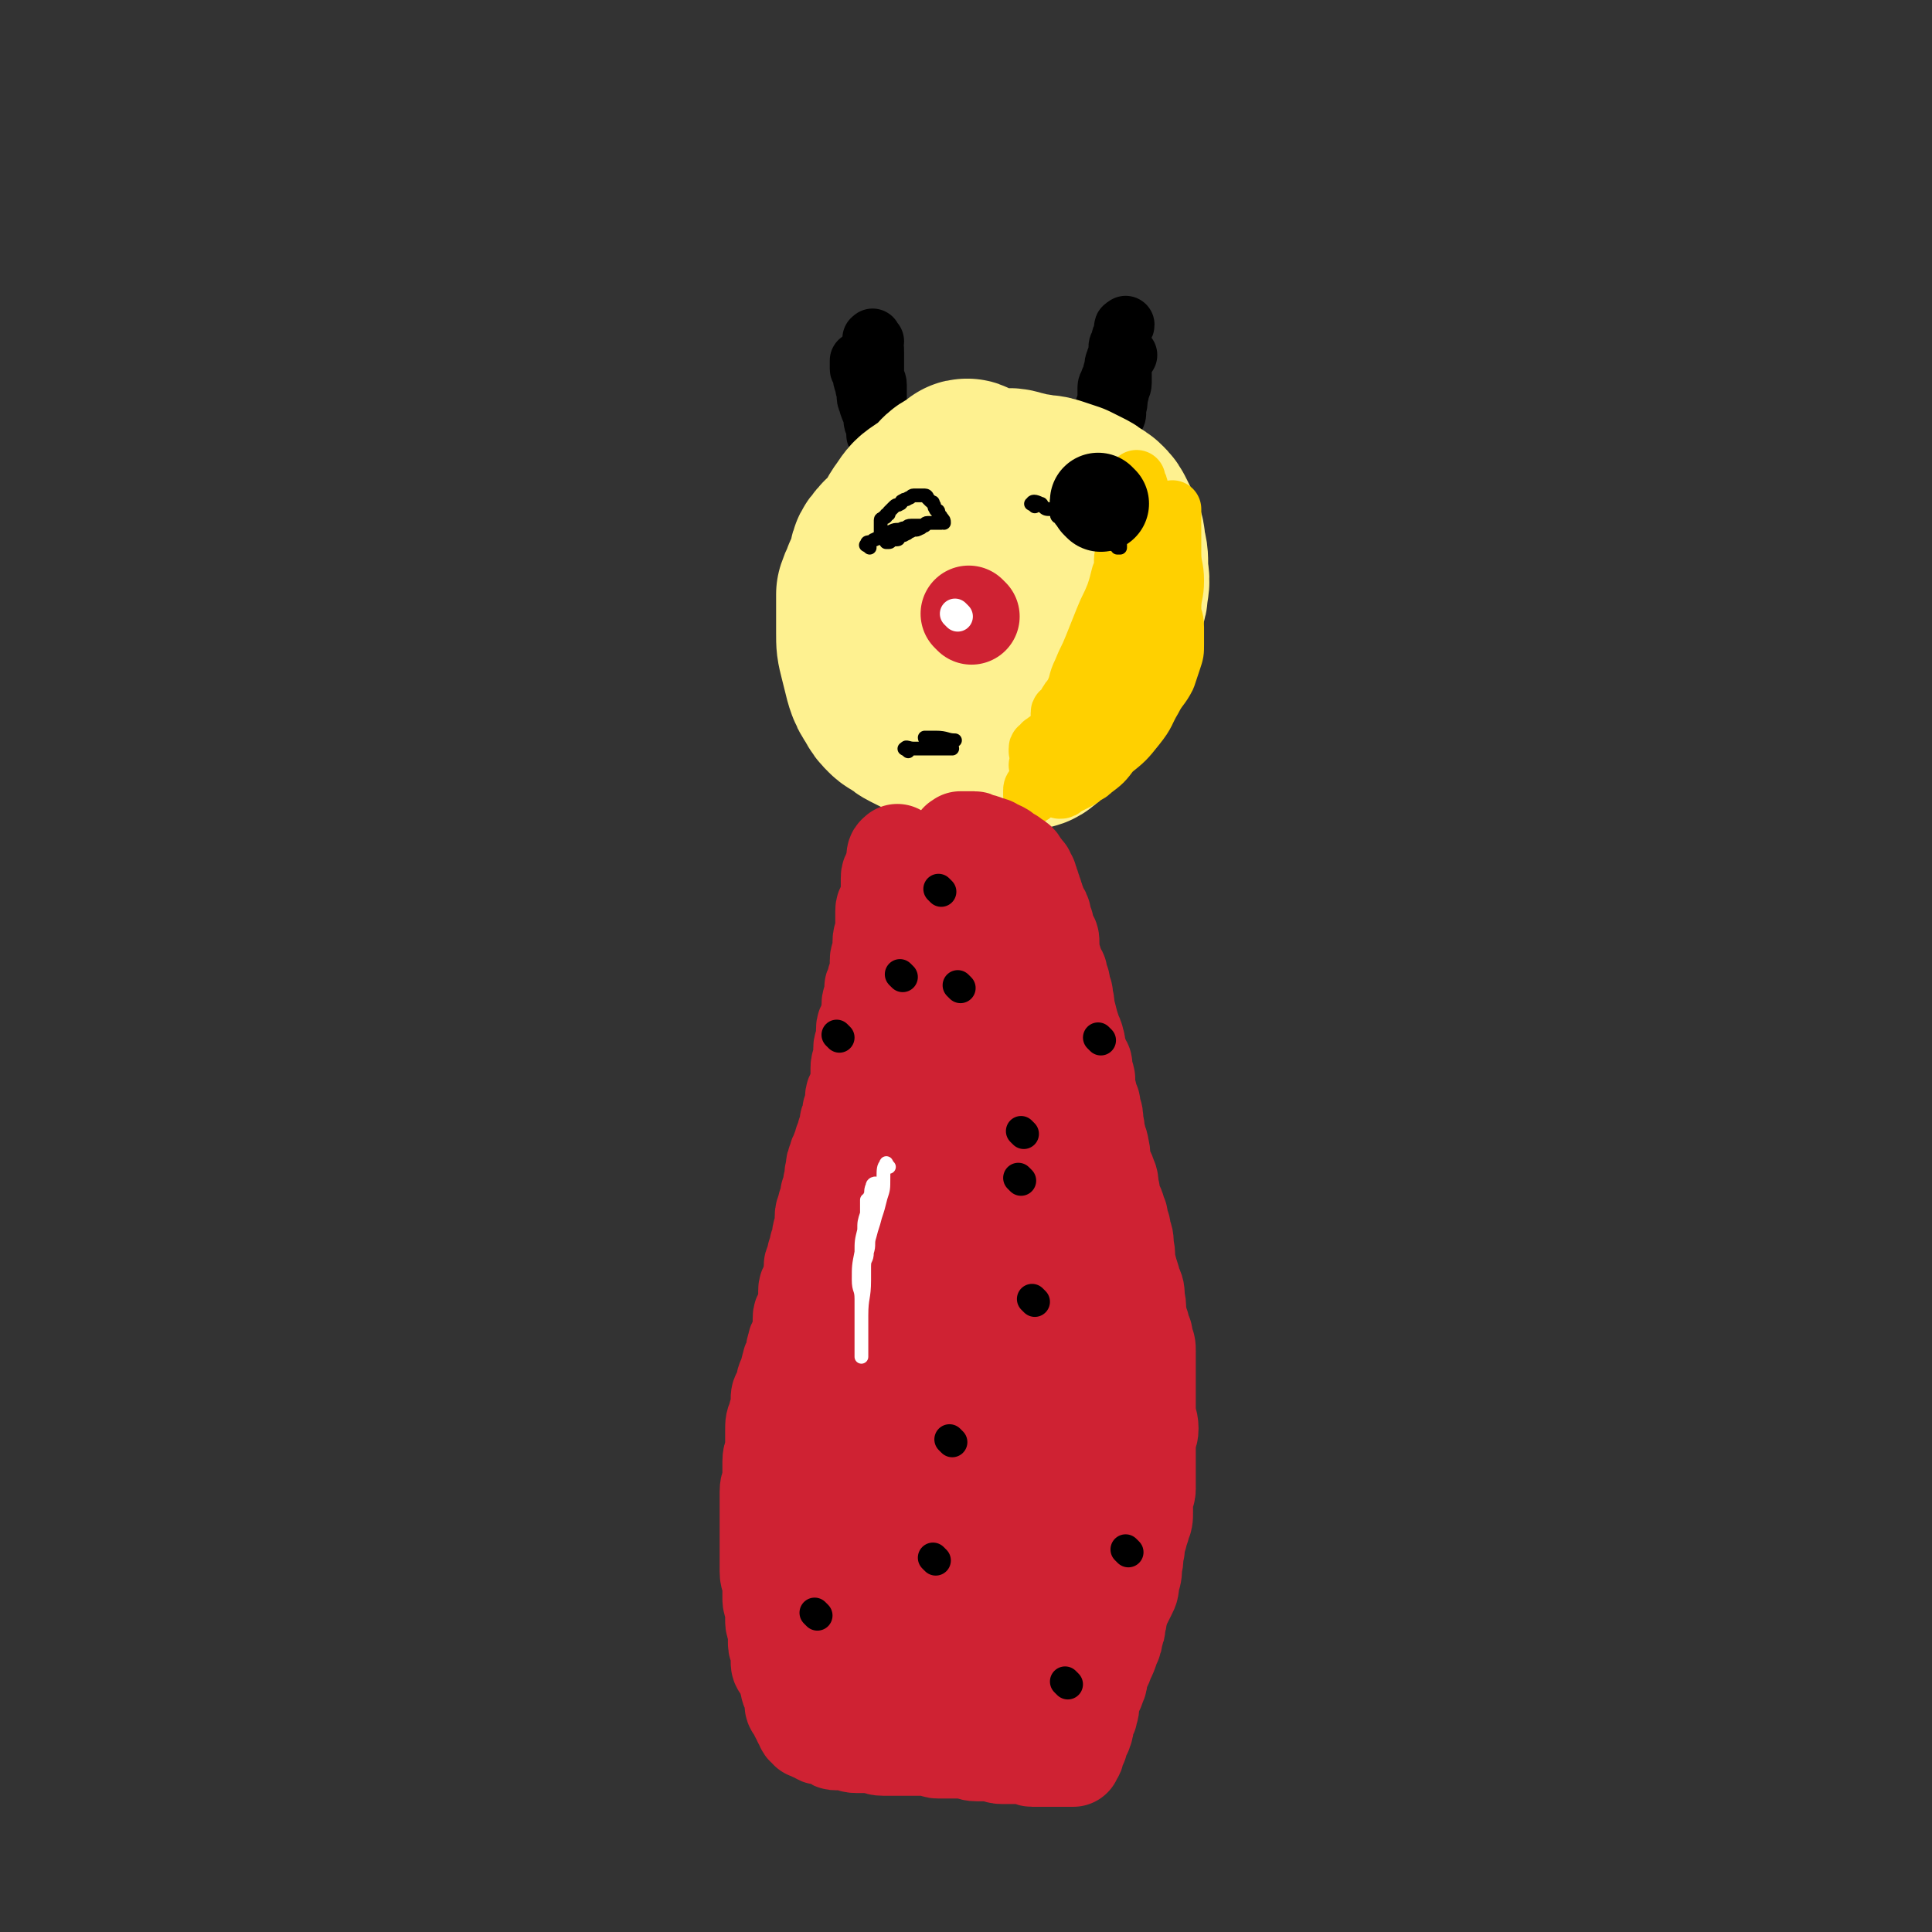 <svg viewBox='0 0 702 702' version='1.1' xmlns='http://www.w3.org/2000/svg' xmlns:xlink='http://www.w3.org/1999/xlink'><rect x="0" y="0" width="702" height="702" fill="#333333" stroke="none"/><g fill='none' stroke='#000000' stroke-width='21' stroke-linecap='round' stroke-linejoin='round'><path d='M318,124c-1,-1 -1,-2 -1,-1 -1,0 0,0 0,1 1,2 1,2 1,4 0,1 0,1 0,2 0,2 0,2 0,3 0,2 0,2 0,3 0,2 1,2 1,4 0,3 0,3 0,6 0,3 1,3 1,6 0,0 0,1 0,1 0,1 0,1 0,2 0,1 0,1 0,2 0,1 0,1 0,1 0,1 0,1 0,1 0,0 0,0 0,-1 0,-1 0,-1 0,-2 0,-2 -1,-1 -1,-3 0,-2 0,-2 0,-4 0,-2 -1,-1 -1,-3 -1,-2 -1,-2 -1,-4 0,-1 0,-1 0,-2 0,-1 -1,-1 -1,-2 0,0 0,-1 0,-1 0,0 -1,0 -1,0 0,0 0,0 0,-1 0,0 0,-1 0,-1 0,0 -1,0 -1,0 0,0 0,0 0,-1 0,0 0,-1 0,-1 0,0 0,1 0,1 0,2 1,1 1,3 1,2 1,2 1,5 0,2 0,2 0,4 0,2 1,2 1,4 0,1 0,2 0,3 0,1 1,1 1,2 0,0 0,1 0,1 0,1 0,1 0,1 0,1 0,1 0,1 0,0 0,-1 0,-2 0,-2 -1,-2 -1,-4 0,-1 0,-2 0,-3 0,-2 0,-2 -1,-4 0,-2 0,-2 -1,-4 0,-1 -1,-1 -1,-2 0,0 0,0 0,-1 0,0 0,-1 0,-1 0,-1 -1,0 -1,-1 0,0 0,-1 0,-1 0,-1 -1,0 -1,-1 0,0 0,0 0,-1 0,0 0,0 0,-1 0,0 0,-1 0,-1 0,0 1,1 1,2 0,1 0,2 0,3 0,3 1,3 1,5 1,3 0,3 1,5 1,4 2,4 3,8 '/><path d='M410,129c-1,-1 -1,-2 -1,-1 -1,2 -1,3 -1,6 0,3 -1,2 -1,5 -1,3 0,3 -1,6 0,3 0,3 -1,5 0,3 0,3 -1,5 0,1 -1,0 -1,1 0,0 0,1 0,1 0,1 0,1 0,1 0,0 1,0 1,-1 0,-1 0,-1 0,-2 0,-2 1,-1 1,-3 1,-1 1,-1 1,-3 0,-2 0,-2 0,-4 0,-1 0,-1 0,-2 0,-1 1,0 1,-1 0,-1 0,-1 0,-2 0,0 0,0 0,-1 0,0 0,0 0,-1 0,0 0,-1 0,-1 0,0 1,0 1,0 0,0 0,-1 0,-1 0,0 0,1 0,1 0,1 0,1 0,2 0,2 -1,2 -1,4 -1,2 0,3 -1,5 0,2 0,2 -1,4 0,2 -1,1 -1,3 0,1 0,2 0,2 0,0 0,-1 0,-2 0,-2 0,-2 0,-4 0,-2 1,-1 1,-3 0,-2 0,-2 0,-4 0,-2 1,-2 1,-4 0,-1 0,-1 0,-2 0,-1 1,0 1,-1 0,0 0,-1 0,-1 0,-1 1,0 1,-1 0,0 0,0 0,-1 0,0 0,-1 0,-1 0,0 0,1 0,2 0,2 0,2 -1,4 0,2 0,2 -1,4 -1,3 -1,2 -2,5 -1,2 0,3 -1,5 0,2 0,2 -1,3 0,1 -1,1 -1,2 0,0 0,1 0,1 0,1 0,1 0,1 0,0 0,-1 0,-2 0,-2 1,-2 1,-4 0,-2 0,-2 0,-4 0,-2 1,-2 1,-4 0,-2 0,-2 0,-4 0,-1 0,-2 0,-3 0,-1 1,0 1,-1 0,0 0,-1 0,-1 0,-1 1,0 1,-1 0,0 0,0 0,-1 0,0 0,-1 0,-1 0,-1 1,0 1,-1 0,0 0,-1 0,-1 0,1 0,2 0,3 0,3 0,3 -1,6 -1,3 -1,2 -2,5 -1,2 0,3 -1,5 0,2 0,2 -1,4 0,1 -1,1 -1,2 0,0 0,1 0,1 0,0 0,0 0,-1 0,-1 0,-1 0,-2 0,-2 1,-1 1,-3 0,-1 0,-2 0,-3 0,-2 1,-2 1,-4 0,-2 0,-2 0,-4 0,-2 1,-1 1,-3 1,-1 1,-1 1,-3 1,-2 0,-2 1,-4 0,-1 1,-1 1,-2 0,-1 0,-2 0,-3 0,-1 1,-1 1,-2 0,0 0,-1 0,-1 0,-1 1,0 1,-1 0,0 0,0 0,-1 0,0 0,0 0,-1 0,0 0,-1 0,-1 0,-1 1,0 1,-1 '/></g>
<g fill='none' stroke='#FEF190' stroke-width='70' stroke-linecap='round' stroke-linejoin='round'><path d='M353,174c-1,-1 -1,-1 -1,-1 -1,-1 -1,0 -1,0 0,1 0,1 -1,1 -1,1 -1,0 -2,1 -2,1 -2,1 -3,2 -2,2 -1,2 -3,4 -2,2 -2,2 -4,4 -2,3 -2,3 -4,6 -2,3 -1,3 -3,6 -1,2 -1,2 -2,4 -1,2 -1,1 -2,3 0,1 0,1 0,2 0,1 0,1 0,1 0,2 0,2 0,3 0,2 0,2 0,3 0,3 0,3 0,5 0,2 0,2 1,4 1,3 1,3 2,5 1,2 1,2 2,4 1,3 1,3 3,5 1,2 1,2 3,4 2,3 2,3 4,5 2,2 2,2 4,3 2,1 3,1 5,2 2,1 2,1 4,2 2,1 2,1 5,1 2,0 3,0 5,0 3,0 3,0 5,-1 3,-1 3,-1 6,-3 3,-1 3,-1 6,-3 3,-2 2,-2 5,-4 2,-2 2,-1 4,-3 3,-2 3,-2 5,-4 1,-2 1,-2 2,-4 1,-2 2,-2 3,-4 1,-3 0,-3 1,-6 1,-4 2,-3 2,-7 1,-4 0,-4 0,-8 0,-4 0,-4 -1,-7 0,-3 0,-3 -1,-5 -1,-2 -1,-2 -2,-4 -1,-2 -1,-2 -2,-3 -1,-1 -1,-1 -3,-2 -1,-1 -1,-1 -3,-2 -2,-1 -2,-1 -4,-2 -3,-1 -3,-1 -6,-2 -3,-1 -3,0 -6,-1 -3,0 -2,0 -5,-1 -2,0 -2,-1 -5,-1 -2,0 -2,0 -5,0 -2,0 -2,0 -4,0 -3,0 -3,0 -5,1 -2,1 -2,2 -4,3 -3,2 -3,2 -6,4 -4,3 -4,3 -7,6 -2,3 -2,3 -4,6 -2,3 -2,3 -4,6 -1,1 -1,1 -2,2 -2,3 -2,3 -3,7 -1,1 -1,1 -1,3 -1,2 -1,2 -1,4 0,3 0,3 0,6 0,4 -1,4 -1,8 0,3 1,3 1,6 1,3 0,3 1,6 1,3 1,3 2,5 1,2 1,2 3,4 2,2 2,1 4,3 2,1 1,2 3,3 2,1 2,1 4,2 2,1 2,1 4,2 2,1 2,1 5,1 3,0 3,0 6,0 4,0 4,0 8,-1 4,-1 4,0 7,-2 5,-3 5,-3 9,-7 4,-3 4,-3 7,-6 2,-2 2,-3 4,-5 2,-3 3,-3 5,-6 2,-4 2,-4 3,-8 1,-3 1,-3 2,-7 1,-4 1,-4 1,-9 1,-4 1,-4 1,-9 0,-4 0,-4 0,-8 0,-2 1,-3 0,-5 0,-2 -1,-2 -2,-3 0,-1 0,-1 -1,-1 -1,-1 -1,0 -2,-1 -1,0 -1,0 -2,-1 -2,-1 -2,-1 -4,-2 -1,-1 -1,-1 -3,-1 -3,-1 -4,-1 -7,-2 -3,-1 -3,-1 -6,-2 -3,-1 -3,0 -6,-1 -3,0 -2,-1 -5,-1 -3,0 -3,0 -6,0 -3,0 -3,0 -5,1 -3,1 -3,1 -6,2 -3,2 -3,2 -6,4 -3,2 -3,2 -5,5 -3,4 -2,4 -5,8 -2,3 -3,2 -5,5 -2,2 -1,3 -2,5 -1,3 -1,3 -2,5 -1,3 -1,2 -2,5 0,2 0,3 0,5 0,5 0,5 0,9 0,4 0,4 1,8 1,4 1,4 2,8 1,3 1,3 3,6 1,2 1,2 3,4 1,1 2,1 3,2 2,1 1,1 3,2 2,1 2,1 4,2 3,1 3,1 6,2 4,1 4,1 9,2 3,1 3,1 6,1 3,1 4,1 7,1 4,0 4,0 7,-1 3,-1 3,0 5,-2 2,-2 1,-3 3,-5 2,-3 3,-2 5,-5 3,-3 3,-3 5,-7 2,-2 2,-2 3,-5 1,-2 1,-2 2,-5 1,-2 1,-2 2,-5 1,-3 1,-3 1,-6 0,-3 0,-3 0,-6 0,-4 1,-4 0,-8 0,-3 -1,-3 -2,-6 -1,-3 -1,-3 -3,-6 -2,-2 -2,-2 -5,-4 -3,-2 -3,-2 -6,-4 -4,-2 -4,-1 -8,-3 -4,-1 -4,-2 -8,-3 -4,-1 -4,-1 -8,-1 -4,0 -4,0 -7,1 -4,1 -4,0 -7,2 -3,1 -3,2 -6,4 -3,2 -3,2 -5,5 -2,2 -2,3 -4,5 -2,3 -3,2 -4,5 -2,4 -1,4 -2,9 -1,5 -1,5 -1,10 0,5 0,5 1,10 1,5 1,5 2,9 1,4 1,4 3,8 1,2 1,2 3,4 1,1 2,1 3,1 2,1 1,1 3,1 1,0 2,0 3,0 2,0 2,0 3,0 2,-1 2,-1 4,-2 1,-1 1,-1 2,-3 1,-2 1,-2 2,-4 2,-3 2,-3 3,-7 '/></g>
<g fill='none' stroke='#FFD000' stroke-width='21' stroke-linecap='round' stroke-linejoin='round'><path d='M410,201c-1,-1 -1,-2 -1,-1 -1,0 0,1 0,2 0,1 -1,0 -1,1 0,1 0,1 0,2 0,2 0,2 -1,4 -1,4 -1,4 -2,7 -2,5 -2,4 -4,9 -2,5 -2,5 -4,10 -2,5 -2,4 -4,9 -2,4 -1,4 -3,8 -1,2 -1,1 -2,3 -1,1 0,1 -1,2 0,1 0,1 -1,1 0,1 -1,0 -1,1 0,0 0,1 0,1 0,1 0,1 0,1 0,1 0,1 0,1 0,0 1,0 1,0 1,0 1,0 1,0 2,-1 2,-1 3,-3 3,-3 3,-3 6,-6 2,-3 2,-3 4,-6 3,-4 3,-4 5,-8 3,-5 3,-5 5,-10 1,-3 0,-3 1,-6 1,-3 1,-2 2,-5 1,-3 0,-4 1,-7 1,-4 1,-4 2,-8 1,-3 0,-3 1,-6 0,-2 1,-2 1,-4 0,0 0,0 0,-1 0,-1 0,-1 0,-2 0,0 0,0 0,-1 0,0 0,-1 0,-1 0,0 0,1 0,1 0,2 0,2 0,4 0,2 0,2 0,3 0,4 0,4 -1,8 -1,6 -1,6 -3,12 -2,8 -2,8 -4,15 -2,6 -2,6 -5,12 -2,6 -2,6 -5,12 -2,4 -2,4 -4,7 -1,2 -1,2 -3,3 -1,1 -1,1 -3,1 -1,0 -2,0 -3,0 -2,1 -1,1 -3,2 -1,1 -2,0 -3,1 -1,0 -1,0 -2,1 -1,0 0,1 -1,1 0,1 -1,0 -1,1 0,0 0,1 0,1 0,0 1,0 1,0 2,0 2,0 3,-1 3,-1 3,-1 5,-2 4,-3 4,-3 7,-6 4,-3 4,-3 8,-7 4,-4 3,-5 7,-9 2,-3 3,-3 5,-6 2,-3 2,-3 3,-7 1,-3 0,-4 0,-7 0,-4 -1,-4 -1,-8 0,-3 0,-3 0,-7 0,-4 0,-4 0,-8 0,-3 0,-3 0,-6 0,-1 0,-1 0,-3 0,0 0,-1 0,-1 0,0 0,1 0,2 0,2 0,2 0,3 0,4 0,4 -1,7 -1,6 -1,6 -2,12 -2,8 -2,8 -4,15 -1,6 -1,6 -3,11 -2,6 -2,6 -4,11 -1,4 -1,4 -3,8 -1,2 -1,2 -3,3 -1,1 -2,1 -3,2 -2,1 -2,1 -3,3 -2,2 -1,2 -3,4 -1,1 -1,0 -2,1 -2,1 -1,2 -3,3 -1,1 -1,0 -2,1 0,0 0,1 0,1 0,0 1,0 1,0 2,0 2,0 4,-1 3,-1 3,0 5,-2 4,-3 4,-3 7,-7 4,-4 4,-4 8,-8 4,-5 4,-5 8,-11 2,-4 2,-4 4,-8 1,-3 1,-3 2,-6 1,-1 1,-1 1,-3 0,0 0,-1 0,-1 0,0 -1,0 -1,1 -2,2 -2,2 -3,4 -2,2 -1,3 -3,5 -2,3 -2,3 -4,6 -3,3 -3,3 -6,6 -3,3 -3,4 -6,7 -3,2 -3,2 -6,4 -2,2 -2,2 -4,4 -2,2 -2,2 -4,3 -1,1 -2,1 -3,2 -1,0 0,1 -1,1 0,0 -1,0 -1,0 0,0 1,0 1,0 2,0 1,-1 3,-1 2,-1 2,0 4,-1 3,-1 3,-1 5,-2 2,-1 2,-1 4,-2 1,-1 2,0 3,-1 1,0 1,0 2,-1 1,0 1,-1 1,-1 0,0 0,1 -1,1 -1,1 -1,0 -2,1 -1,1 -1,1 -2,2 -1,2 -2,1 -3,3 -1,1 -1,2 -2,3 -1,2 -2,1 -3,3 -1,1 0,1 -1,2 0,1 -1,1 -1,2 0,0 0,1 0,1 1,0 1,0 2,-1 2,-1 2,-1 4,-2 2,-1 2,-1 3,-2 2,-1 2,-1 3,-2 4,-3 4,-3 7,-7 5,-4 5,-4 9,-9 4,-5 3,-5 6,-10 2,-4 3,-4 5,-8 1,-3 1,-3 2,-6 1,-3 1,-3 1,-6 0,-3 0,-3 0,-6 0,-4 -1,-3 -1,-7 0,-5 1,-5 1,-10 0,-5 -1,-5 -1,-10 0,-3 0,-3 0,-6 0,-2 0,-2 0,-4 0,-1 0,-1 0,-3 0,0 0,0 0,-1 0,0 0,0 0,-1 0,0 0,-1 0,-1 0,0 0,1 0,1 0,3 0,3 0,5 0,3 0,3 0,5 0,5 0,5 0,10 0,6 0,6 -1,12 -1,6 -1,5 -2,11 -1,3 -1,3 -1,6 -1,3 -1,3 -1,7 0,1 0,2 0,2 0,0 0,0 0,-1 0,0 0,0 0,-1 0,0 0,0 0,-1 0,-2 0,-2 0,-4 0,-4 0,-4 0,-8 0,-6 0,-6 -1,-11 0,-5 0,-5 -1,-10 0,-5 -1,-4 -1,-9 0,-3 0,-4 0,-7 0,-2 0,-2 -1,-4 0,-1 -1,0 -1,-1 0,0 0,-1 0,-1 0,-1 -1,-1 -1,-2 0,-1 0,-1 0,-2 0,-1 -1,-1 -1,-2 0,0 0,0 0,-1 0,-1 0,-1 0,-2 0,-1 -1,0 -1,-1 0,0 0,0 0,-1 0,0 0,-1 0,-1 0,0 0,1 0,1 0,1 0,1 0,2 0,5 1,5 1,10 0,4 0,4 0,8 0,5 0,5 -1,10 -1,8 -1,8 -3,15 -2,7 -2,7 -4,14 -1,5 -1,5 -3,10 -1,5 -1,5 -3,10 -1,4 -1,4 -3,7 -1,2 -1,2 -2,3 -1,1 -1,0 -2,1 -1,1 -1,2 -2,3 -1,1 -1,1 -2,2 -3,3 -3,3 -5,7 -1,1 -1,2 -2,3 -1,2 -1,2 -3,3 0,1 -1,0 -1,1 -1,1 0,1 -1,2 0,1 0,1 -1,2 0,0 0,0 -1,0 0,0 0,0 0,0 0,1 0,1 0,1 0,0 0,-1 0,-2 0,-1 1,-1 1,-2 '/></g>
<g fill='none' stroke='#CF2233' stroke-width='35' stroke-linecap='round' stroke-linejoin='round'><path d='M353,224c-1,-1 -1,-1 -1,-1 '/></g>
<g fill='none' stroke='#FFFFFF' stroke-width='11' stroke-linecap='round' stroke-linejoin='round'><path d='M348,224c-1,-1 -1,-1 -1,-1 '/></g>
<g fill='none' stroke='#CF2233' stroke-width='35' stroke-linecap='round' stroke-linejoin='round'><path d='M327,311c-1,-1 -1,-2 -1,-1 -1,0 -1,1 -1,2 0,0 0,1 0,1 0,2 0,2 -1,3 0,2 -1,1 -1,3 0,2 0,3 0,5 0,2 0,2 -1,4 0,2 -1,1 -1,3 0,1 0,2 0,3 0,2 0,2 0,4 0,2 -1,2 -1,4 0,2 0,2 0,4 0,2 -1,1 -1,3 0,1 0,1 0,2 0,2 0,2 0,3 0,1 -1,1 -1,2 0,0 0,1 0,1 0,0 0,0 0,0 0,1 0,1 0,1 0,1 -1,0 -1,1 0,1 0,1 0,2 0,1 0,1 0,1 0,2 -1,1 -1,3 0,1 0,2 0,3 0,2 0,2 -1,3 0,2 -1,1 -1,3 0,2 0,2 0,4 0,2 -1,1 -1,3 0,1 0,2 0,3 0,2 -1,2 -1,4 0,1 0,2 0,3 0,3 0,3 -1,5 0,2 -1,1 -1,3 0,1 0,2 0,3 0,1 -1,1 -1,2 0,1 0,2 0,3 0,1 -1,0 -1,1 0,0 0,1 0,1 0,2 0,2 -1,3 0,2 0,2 -1,3 0,2 0,2 -1,3 0,2 -1,1 -1,3 -1,2 -1,2 -1,4 -1,2 0,3 -1,5 0,2 0,2 -1,4 0,2 0,2 -1,4 0,2 -1,2 -1,4 0,2 0,2 0,4 0,2 -1,1 -1,3 0,1 0,2 0,3 0,1 -1,0 -1,1 0,0 0,1 0,1 0,2 -1,1 -1,3 0,0 0,1 0,1 0,1 -1,1 -1,2 0,1 0,2 0,3 0,2 0,2 -1,3 0,2 -1,1 -1,3 0,1 0,2 0,3 0,2 0,2 -1,4 0,2 -1,1 -1,3 0,1 0,2 0,3 0,2 0,2 -1,4 0,2 -1,1 -1,3 -1,2 0,2 -1,4 0,2 -1,1 -1,3 -1,2 0,2 -1,4 0,1 -1,1 -1,2 0,1 0,1 0,2 0,1 -1,1 -1,2 -1,1 -1,1 -1,3 0,1 0,1 0,2 0,2 -1,2 -1,4 -1,2 -1,2 -1,5 0,3 0,3 0,6 0,3 -1,2 -1,5 0,3 0,3 0,6 0,3 -1,2 -1,5 0,2 0,3 0,5 0,2 0,2 0,4 0,2 0,2 0,3 0,2 0,2 0,3 0,1 0,1 0,2 0,1 0,1 0,1 0,2 0,2 0,3 0,2 0,2 0,4 0,2 0,2 0,4 0,3 1,2 1,5 0,2 0,3 0,5 0,2 1,2 1,4 0,2 0,2 0,4 0,2 1,2 1,4 0,2 0,2 0,4 0,2 1,1 1,3 0,1 0,2 0,3 0,2 0,2 1,3 0,1 1,1 1,2 1,1 1,2 1,3 1,2 0,2 1,3 0,1 1,1 1,2 0,1 0,1 0,2 0,2 0,2 1,3 0,1 1,0 1,1 0,0 0,1 0,1 0,1 1,0 1,1 0,0 0,1 0,1 0,1 1,0 1,1 0,0 0,1 0,1 0,1 1,1 1,1 1,1 0,1 1,1 0,0 1,0 1,0 1,0 0,1 1,1 0,0 1,0 1,0 1,0 0,1 1,1 1,0 1,0 2,0 1,0 1,1 2,1 1,1 1,1 2,1 1,0 2,0 3,0 2,0 2,1 4,1 2,0 3,0 5,0 3,0 2,1 5,1 3,0 3,0 6,0 2,0 2,0 4,0 2,0 2,0 4,0 2,0 2,0 3,0 2,0 1,1 3,1 2,0 2,0 4,0 3,0 3,0 5,0 3,0 2,1 5,1 2,0 3,0 5,0 2,0 2,1 4,1 1,0 2,0 3,0 1,0 1,0 2,0 1,0 1,0 2,0 1,0 1,0 2,0 1,0 1,1 2,1 1,0 1,0 2,0 1,0 1,0 1,0 1,0 1,0 2,0 0,0 0,0 0,0 1,0 1,0 1,0 1,0 1,0 1,0 1,0 1,0 1,0 1,0 1,0 1,0 1,0 1,0 1,0 1,0 1,0 1,0 1,0 1,0 1,0 1,0 1,0 1,0 1,0 1,0 1,0 1,0 1,0 1,0 0,0 0,-1 0,-1 0,-1 1,0 1,-1 0,-1 0,-1 0,-2 0,-1 1,0 1,-1 1,-1 0,-2 1,-3 0,-1 1,-1 1,-2 1,-2 0,-2 1,-4 0,-2 1,-1 1,-3 1,-2 0,-3 1,-5 1,-3 1,-2 2,-5 1,-2 0,-2 1,-4 1,-3 1,-2 2,-5 1,-2 1,-2 2,-5 1,-2 1,-2 1,-4 1,-2 1,-2 1,-4 1,-2 0,-2 1,-4 0,-2 0,-2 1,-3 1,-2 1,-2 2,-4 1,-2 1,-2 1,-5 1,-2 1,-2 1,-5 1,-3 0,-3 1,-6 0,-3 0,-3 1,-5 0,-2 1,-2 1,-4 1,-2 1,-2 1,-5 0,-2 0,-2 0,-4 0,-2 1,-2 1,-4 0,-2 0,-2 0,-4 0,-2 0,-2 0,-4 0,-2 0,-2 0,-4 0,-2 0,-3 0,-5 0,-3 1,-2 1,-5 0,-3 -1,-3 -1,-6 0,-2 0,-2 0,-5 0,-2 0,-2 0,-4 0,-2 0,-2 0,-5 0,-1 0,-1 0,-2 0,-1 0,-1 0,-2 0,-2 0,-2 0,-4 0,-2 0,-2 -1,-4 0,-2 0,-2 -1,-4 0,-2 -1,-2 -1,-4 -1,-3 0,-4 -1,-7 0,-3 0,-3 -1,-5 -1,-4 -1,-3 -2,-7 -1,-3 0,-4 -1,-7 0,-3 0,-3 -1,-5 0,-2 0,-2 -1,-4 0,-2 0,-2 -1,-4 0,-2 -1,-1 -1,-3 -1,-2 -1,-2 -1,-4 -1,-2 0,-3 -1,-5 -1,-3 -1,-2 -2,-5 -1,-3 0,-3 -1,-6 0,-2 -1,-2 -1,-4 -1,-2 0,-2 -1,-5 0,-2 0,-3 -1,-5 0,-2 0,-2 -1,-4 0,-2 -1,-2 -1,-4 0,-1 0,-2 0,-3 0,-1 -1,-1 -1,-2 0,-1 0,-1 0,-2 0,-2 0,-1 -1,-3 0,-1 -1,-1 -1,-3 -1,-2 0,-2 -1,-4 0,-2 -1,-1 -1,-3 -1,-3 -1,-3 -2,-7 -1,-2 0,-3 -1,-5 0,-2 0,-2 -1,-4 0,-2 0,-2 -1,-4 0,-2 0,-1 -1,-3 0,-1 -1,-1 -1,-3 -1,-2 -1,-2 -1,-4 0,-1 0,-1 0,-2 0,-2 0,-2 -1,-3 0,-1 -1,-1 -1,-2 0,-1 0,-1 0,-2 0,-1 -1,0 -1,-1 0,-1 0,-1 0,-2 0,-1 0,-1 -1,-2 0,-1 -1,0 -1,-1 0,-1 0,-1 0,-2 0,-1 -1,0 -1,-1 0,-1 0,-1 0,-2 0,-1 -1,0 -1,-1 0,0 0,0 0,-1 0,0 0,-1 0,-1 0,-1 -1,0 -1,-1 0,0 0,0 0,-1 0,0 0,-1 0,-1 0,0 -1,0 -1,0 0,0 0,0 0,-1 0,0 0,-1 0,-1 0,0 -1,0 -1,0 0,0 0,-1 0,-1 0,-1 -1,0 -1,-1 -1,-1 0,-1 -1,-2 -1,-1 -1,0 -2,-1 -1,0 0,-1 -1,-1 -1,-1 -1,0 -2,-1 -1,0 0,-1 -1,-1 -1,-1 -1,0 -2,-1 -1,0 -1,-1 -2,-1 0,0 -1,0 -1,0 -1,0 -1,-1 -2,-1 -1,0 -1,0 -2,0 -1,0 0,-1 -1,-1 0,0 0,0 -1,0 -1,0 -1,0 -2,0 0,0 0,0 -1,0 0,0 0,0 -1,0 0,0 0,0 0,0 0,1 -1,0 -1,1 -1,1 -1,1 -1,2 -1,3 -1,3 -2,7 -2,6 -2,6 -3,13 -2,9 -1,9 -3,18 -2,12 -2,12 -4,24 -2,15 -1,16 -3,31 -2,16 -2,16 -4,32 -2,15 -1,15 -3,30 -2,16 -2,15 -4,31 -2,14 -1,15 -3,29 -1,11 -1,11 -3,21 -1,7 -1,7 -2,14 -1,4 0,4 -1,8 0,2 -1,3 -1,4 0,0 0,-1 0,-1 0,-5 0,-5 1,-9 1,-8 1,-8 2,-16 1,-12 1,-13 2,-25 1,-15 1,-15 3,-30 2,-19 2,-18 4,-37 2,-15 1,-16 3,-31 1,-12 2,-12 4,-23 1,-6 1,-5 2,-11 1,-3 0,-4 1,-7 0,-1 1,-1 1,-1 0,0 0,1 0,1 -1,5 -2,4 -3,9 -2,8 -1,8 -2,17 -2,14 -2,14 -3,28 -2,19 -2,19 -3,39 -2,21 -2,21 -3,42 -1,19 -1,19 -1,39 0,14 0,14 0,28 0,6 0,6 0,12 0,2 0,5 0,4 0,-3 0,-7 0,-13 1,-12 1,-12 2,-24 1,-15 0,-16 1,-31 1,-17 1,-17 2,-33 1,-20 1,-20 3,-39 1,-15 1,-15 3,-29 1,-10 2,-10 3,-20 1,-4 0,-5 1,-9 0,-2 1,-4 1,-3 1,5 1,7 2,15 1,14 1,14 2,28 1,9 1,9 1,18 2,28 2,28 3,57 1,21 1,21 2,43 1,15 1,15 1,30 0,6 0,7 0,13 0,2 0,4 0,3 0,-5 0,-8 0,-15 0,-15 -1,-15 -1,-30 -1,-20 -1,-20 -1,-41 0,-20 1,-20 1,-41 1,-22 0,-22 1,-44 0,-16 0,-16 1,-31 1,-8 1,-8 2,-16 1,-4 1,-6 2,-7 1,0 2,2 2,5 2,9 1,10 2,19 2,15 2,15 4,30 2,16 3,16 5,32 2,19 2,19 4,38 1,18 1,18 2,37 0,12 0,13 0,25 0,6 0,6 -1,12 0,3 0,6 -1,5 -1,-1 -1,-4 -2,-9 -2,-12 -2,-12 -3,-24 -1,-16 0,-17 -1,-33 -1,-16 -1,-16 -2,-32 -1,-19 -1,-20 -1,-39 0,-16 0,-16 2,-31 1,-9 2,-9 3,-18 1,-4 0,-4 1,-8 1,-3 1,-4 2,-5 1,-1 1,0 2,1 3,4 3,4 5,9 3,8 3,8 6,16 3,9 4,9 7,18 4,12 4,12 7,25 3,13 3,13 5,27 1,10 1,10 1,20 0,4 0,5 0,9 0,3 0,5 0,5 -1,0 -1,-3 -2,-6 -2,-7 -2,-8 -4,-15 -3,-10 -3,-10 -6,-20 -4,-13 -4,-13 -8,-25 -4,-14 -5,-14 -9,-28 -4,-14 -4,-14 -8,-28 -3,-12 -3,-12 -6,-24 -2,-9 -2,-9 -4,-18 -1,-4 -1,-4 -2,-8 -1,-3 0,-4 -1,-7 0,-1 -1,-1 -1,-2 0,0 0,-1 0,-1 0,-2 -1,-1 -1,-3 0,-1 0,-1 0,-3 0,0 0,0 0,-1 0,0 0,0 0,-1 0,0 0,0 0,-1 0,0 0,0 0,0 0,1 0,1 0,1 2,4 2,4 4,8 3,5 3,5 5,10 3,8 2,8 5,16 3,10 4,10 7,20 3,11 3,11 5,23 2,10 2,10 4,20 2,10 1,10 3,20 1,6 1,5 2,11 1,3 1,3 1,7 0,1 0,1 0,2 0,1 1,2 1,2 0,0 0,-1 -1,-3 0,-1 0,-2 -1,-3 -1,-2 -1,-2 -2,-4 -2,-5 -2,-5 -3,-11 -1,-7 -1,-7 -2,-15 -1,-7 -1,-7 -2,-15 -1,-5 -1,-5 -1,-11 0,-4 -1,-5 0,-9 0,-2 1,-2 2,-3 0,0 1,0 1,1 1,2 1,2 2,5 3,7 3,7 5,14 3,9 4,9 6,18 4,13 3,13 6,26 3,15 4,15 6,30 2,16 2,16 3,32 1,13 0,13 0,26 0,12 0,12 -1,24 -1,9 -1,8 -2,17 -1,5 0,5 -1,10 -1,3 -1,3 -2,6 0,2 -1,2 -1,3 0,0 0,-1 0,-1 0,0 0,1 0,1 0,0 -1,-1 -1,-2 -1,-3 -1,-3 -1,-7 -1,-7 0,-8 -1,-15 -1,-9 -1,-9 -2,-18 -1,-11 -1,-11 -2,-22 -1,-11 -1,-11 -2,-23 -1,-9 -1,-9 -1,-18 0,-4 0,-4 0,-9 0,-2 0,-2 0,-5 0,-1 0,-2 0,-2 0,0 0,1 0,2 0,4 0,4 0,7 0,6 1,5 1,11 0,8 0,9 0,17 0,11 0,11 0,21 -1,13 -1,13 -2,25 -1,11 -1,11 -3,21 -1,7 -2,7 -4,14 -1,4 -1,4 -3,8 -1,2 -1,2 -2,4 -1,1 -1,1 -2,1 -1,0 -1,-1 -2,-1 0,0 -1,0 -1,0 -2,0 -2,0 -4,-1 -6,-1 -6,-1 -11,-3 -5,-2 -5,-2 -10,-4 -5,-2 -5,-3 -10,-5 -5,-2 -5,-2 -10,-4 -4,-1 -3,-2 -7,-3 0,0 0,0 -1,0 0,0 -1,0 -1,0 0,0 0,1 0,1 0,1 0,1 0,1 0,1 0,1 0,2 1,3 1,3 3,5 2,3 2,3 5,6 3,3 3,3 6,5 2,2 2,2 5,4 2,2 2,2 5,3 1,1 1,1 3,1 0,0 1,0 1,0 0,-1 0,-2 0,-3 0,-4 0,-4 -1,-7 -1,-5 -1,-5 -3,-10 -3,-7 -3,-7 -7,-13 -3,-6 -3,-6 -7,-12 -3,-5 -3,-5 -7,-10 -2,-3 -2,-3 -5,-5 -1,-1 -1,-1 -2,-1 -1,0 -1,0 -2,1 0,1 0,1 0,2 -1,1 -1,1 -2,2 -2,4 -2,4 -3,9 -1,6 -1,7 0,13 0,6 1,6 2,12 1,8 1,8 3,15 2,6 2,6 5,12 2,4 3,4 6,7 3,2 3,2 6,3 3,1 3,1 6,2 1,0 1,0 2,0 1,0 1,0 2,0 3,-1 3,-1 6,-2 2,-1 3,0 5,-1 3,-1 3,-1 6,-2 2,-1 1,-1 3,-2 1,-1 2,0 3,-1 0,0 0,0 0,-1 0,0 0,-1 0,-1 0,-1 -1,-1 -1,-2 0,-1 0,-1 0,-2 0,-1 0,0 -1,-1 0,0 0,-1 -1,-1 -1,-1 -1,-1 -2,-1 0,0 0,0 -1,0 0,0 0,0 0,0 0,0 -1,0 -1,0 0,0 1,0 1,0 0,0 0,-1 0,-1 0,-1 1,-1 1,-2 0,-2 0,-2 0,-5 0,-3 0,-3 0,-6 0,-4 -1,-4 -1,-8 -1,-5 0,-5 -1,-10 -1,-6 -2,-6 -3,-12 -1,-4 -1,-5 -2,-9 -1,-6 -2,-5 -3,-11 -1,-4 -1,-4 -2,-9 -1,-4 -1,-4 -2,-9 -1,-6 -1,-6 -2,-12 -1,-7 -2,-7 -3,-14 -2,-7 -2,-7 -3,-15 -2,-8 -2,-8 -3,-17 -1,-8 -1,-8 -2,-16 -1,-5 -1,-5 -2,-10 -1,-3 -1,-3 -1,-7 -1,-4 -1,-4 -1,-8 0,-4 0,-4 0,-9 0,-4 0,-4 0,-8 0,-4 0,-5 0,-9 0,-4 1,-4 1,-8 0,-3 0,-4 0,-7 0,-2 1,-2 1,-4 0,-1 0,-1 0,-3 0,-2 0,-2 0,-4 0,-2 1,-2 1,-4 0,-1 0,-1 0,-3 0,-1 0,-2 0,-3 0,-1 1,-1 1,-2 0,-2 0,-2 0,-5 0,-2 0,-2 0,-4 0,-2 1,-2 1,-4 0,-2 0,-2 0,-4 0,-1 0,-1 0,-3 0,0 0,0 0,-1 0,-3 0,-3 0,-6 '/></g>
<g fill='none' stroke='#FFFFFF' stroke-width='5' stroke-linecap='round' stroke-linejoin='round'><path d='M323,424c-1,-1 -1,-2 -1,-1 -1,1 -1,2 -1,5 0,4 0,4 -1,7 -1,4 -1,4 -2,7 -1,4 -1,3 -2,7 -1,3 0,3 -1,6 0,3 -1,2 -1,5 0,1 0,2 0,3 0,3 -1,2 -1,5 0,3 0,3 0,6 0,4 0,4 0,7 0,2 0,2 0,4 0,2 0,2 0,3 0,1 0,2 0,2 0,0 0,0 0,-1 0,-1 0,-1 0,-2 0,-2 0,-2 0,-5 0,-4 0,-5 0,-9 0,-6 1,-5 1,-11 0,-5 0,-5 0,-10 0,-5 1,-4 1,-9 0,-2 0,-2 0,-5 0,-1 0,-1 0,-2 0,0 1,0 1,0 1,-1 1,-1 1,-2 0,0 0,-1 0,-1 0,-1 1,0 1,-1 0,0 0,0 0,-1 0,0 0,-1 0,-1 0,0 -1,0 -1,1 -1,2 0,3 -1,5 0,3 -1,2 -1,5 -1,3 -1,3 -1,6 -1,4 -1,4 -1,8 -1,5 -1,5 -1,10 0,4 1,3 1,7 0,3 0,3 0,6 0,4 0,4 0,7 0,2 0,2 0,4 0,1 0,1 0,1 0,1 0,1 0,1 0,1 0,1 0,1 0,1 0,1 0,1 0,0 0,0 0,-1 0,0 0,0 0,-1 0,-2 0,-2 0,-4 0,-4 0,-5 0,-9 0,-7 1,-6 1,-13 0,-5 0,-6 0,-11 0,-5 0,-5 1,-10 0,-4 1,-3 1,-7 0,-1 0,-1 0,-2 0,-1 1,0 1,-1 '/></g>
<g fill='none' stroke='#000000' stroke-width='11' stroke-linecap='round' stroke-linejoin='round'><path d='M328,355c-1,-1 -1,-1 -1,-1 '/><path d='M349,359c-1,-1 -1,-1 -1,-1 '/><path d='M372,412c-1,-1 -1,-1 -1,-1 '/><path d='M376,473c-1,-1 -1,-1 -1,-1 '/><path d='M340,567c-1,-1 -1,-1 -1,-1 '/><path d='M297,587c-1,-1 -1,-1 -1,-1 '/><path d='M388,612c-1,-1 -1,-1 -1,-1 '/><path d='M410,564c-1,-1 -1,-1 -1,-1 '/><path d='M346,524c-1,-1 -1,-1 -1,-1 '/><path d='M371,429c-1,-1 -1,-1 -1,-1 '/><path d='M400,378c-1,-1 -1,-1 -1,-1 '/><path d='M342,324c-1,-1 -1,-1 -1,-1 '/><path d='M305,377c-1,-1 -1,-1 -1,-1 '/></g>
<g fill='none' stroke='#000000' stroke-width='5' stroke-linecap='round' stroke-linejoin='round'><path d='M376,184c-1,-1 -2,-1 -1,-1 0,-1 1,-1 3,0 1,0 0,1 1,1 1,1 1,1 3,1 1,0 1,0 2,0 1,0 1,0 2,1 2,1 1,1 3,2 1,1 2,0 3,1 1,1 1,1 2,2 1,1 1,1 2,1 1,1 2,0 3,1 1,0 1,1 1,1 1,1 1,1 1,1 1,1 0,1 1,1 1,1 1,0 2,1 1,0 0,1 1,1 0,0 1,0 1,0 0,0 0,1 0,1 0,0 1,0 1,0 0,0 0,-1 0,-1 0,0 -1,0 -1,0 0,0 0,-1 0,-1 0,-1 0,0 -1,-1 0,0 0,-1 -1,-1 -1,-1 -1,0 -2,-1 -1,0 0,-1 -1,-1 0,0 0,0 -1,0 0,0 0,0 0,0 -1,0 -1,0 -2,-1 -1,0 0,0 -1,-1 0,0 0,0 0,0 -1,0 -1,0 -2,0 -1,0 0,-1 -1,-1 0,0 0,0 -1,0 -1,0 -1,0 -2,0 0,0 -1,0 -1,0 -1,0 0,-1 -1,-1 0,0 0,0 -1,0 0,0 0,0 -1,0 0,0 -1,0 -1,0 -1,0 0,0 -1,-1 0,0 -1,0 -1,-1 0,0 0,0 0,-1 0,0 0,0 0,-1 0,0 0,0 0,-1 0,0 0,0 0,-1 0,0 0,-1 0,-1 0,0 1,0 1,0 0,0 0,0 0,-1 0,0 0,0 0,0 1,0 1,0 1,0 1,0 1,0 1,-1 1,0 0,-1 1,-1 1,0 1,0 2,0 1,0 0,-1 1,-1 1,0 1,0 2,0 1,0 1,0 2,0 1,0 1,0 1,0 1,0 1,0 1,0 1,0 1,0 1,0 1,0 0,1 1,1 0,0 1,0 1,0 1,0 1,0 1,1 0,0 0,1 0,1 0,1 0,1 0,1 0,1 1,1 1,2 0,1 0,1 0,2 0,1 0,1 0,1 0,1 1,1 1,2 0,0 0,1 0,1 1,1 1,1 2,1 '/><path d='M316,199c-1,-1 -2,-1 -1,-1 0,-1 0,-1 1,-1 1,0 1,-1 2,-1 1,-1 2,0 3,-1 2,-1 1,-1 3,-2 2,-1 2,0 4,-1 2,0 1,-1 3,-1 1,0 1,0 2,0 1,0 1,0 2,0 1,0 1,-1 2,-1 1,0 1,0 2,0 1,0 1,0 1,0 1,0 1,0 1,0 1,0 1,0 1,0 0,0 0,0 -1,0 0,0 0,0 -1,0 0,0 -1,0 -1,0 -2,0 -2,0 -3,1 -1,0 -1,1 -2,1 -1,1 -2,0 -3,1 -1,0 -1,1 -2,1 -1,1 -1,0 -2,1 -1,0 0,1 -1,1 0,0 0,0 -1,0 0,0 -1,0 -1,0 -1,0 0,1 -1,1 0,0 -1,0 -1,0 0,0 0,-1 0,-1 0,0 -1,0 -1,0 0,0 0,-1 0,-1 0,-1 -1,0 -1,-1 0,0 0,0 0,-1 0,0 0,0 0,-1 0,0 0,0 0,-1 0,0 0,0 0,-1 0,0 0,-1 0,-1 0,-1 1,0 1,-1 1,0 1,0 1,-1 1,0 1,0 1,-1 1,-1 1,-1 2,-2 1,-1 1,0 2,-1 1,0 0,-1 1,-1 1,-1 1,0 2,-1 1,0 1,-1 2,-1 0,0 1,0 1,0 1,0 1,0 1,0 1,0 1,0 1,0 1,0 1,0 1,0 1,0 1,1 1,1 1,1 1,1 1,1 1,1 1,0 1,1 1,1 0,1 1,2 0,1 1,0 1,1 0,0 0,1 0,1 0,1 1,0 1,1 1,1 1,1 1,2 '/><path d='M330,273c-1,-1 -2,-1 -1,-1 0,-1 1,0 3,0 0,0 0,0 0,0 1,0 1,0 1,0 1,0 1,0 2,0 1,0 1,0 2,0 0,0 0,0 0,0 2,0 2,0 3,0 1,0 1,0 1,0 1,0 1,0 1,0 1,0 1,0 1,0 1,0 1,0 1,0 1,0 1,0 1,0 1,0 1,0 1,0 0,0 0,-1 -1,-1 -1,0 -1,0 -2,0 -1,0 0,-1 -1,-1 -1,0 -1,0 -2,0 -1,0 -1,-1 -2,-1 0,0 -1,0 -1,0 -1,0 -1,-1 -1,-1 0,0 1,0 1,0 1,0 1,0 1,0 1,0 1,0 2,0 4,0 4,1 7,1 '/></g>
<g fill='none' stroke='#000000' stroke-width='35' stroke-linecap='round' stroke-linejoin='round'><path d='M400,183c-1,-1 -1,-1 -1,-1 '/></g>
</svg>